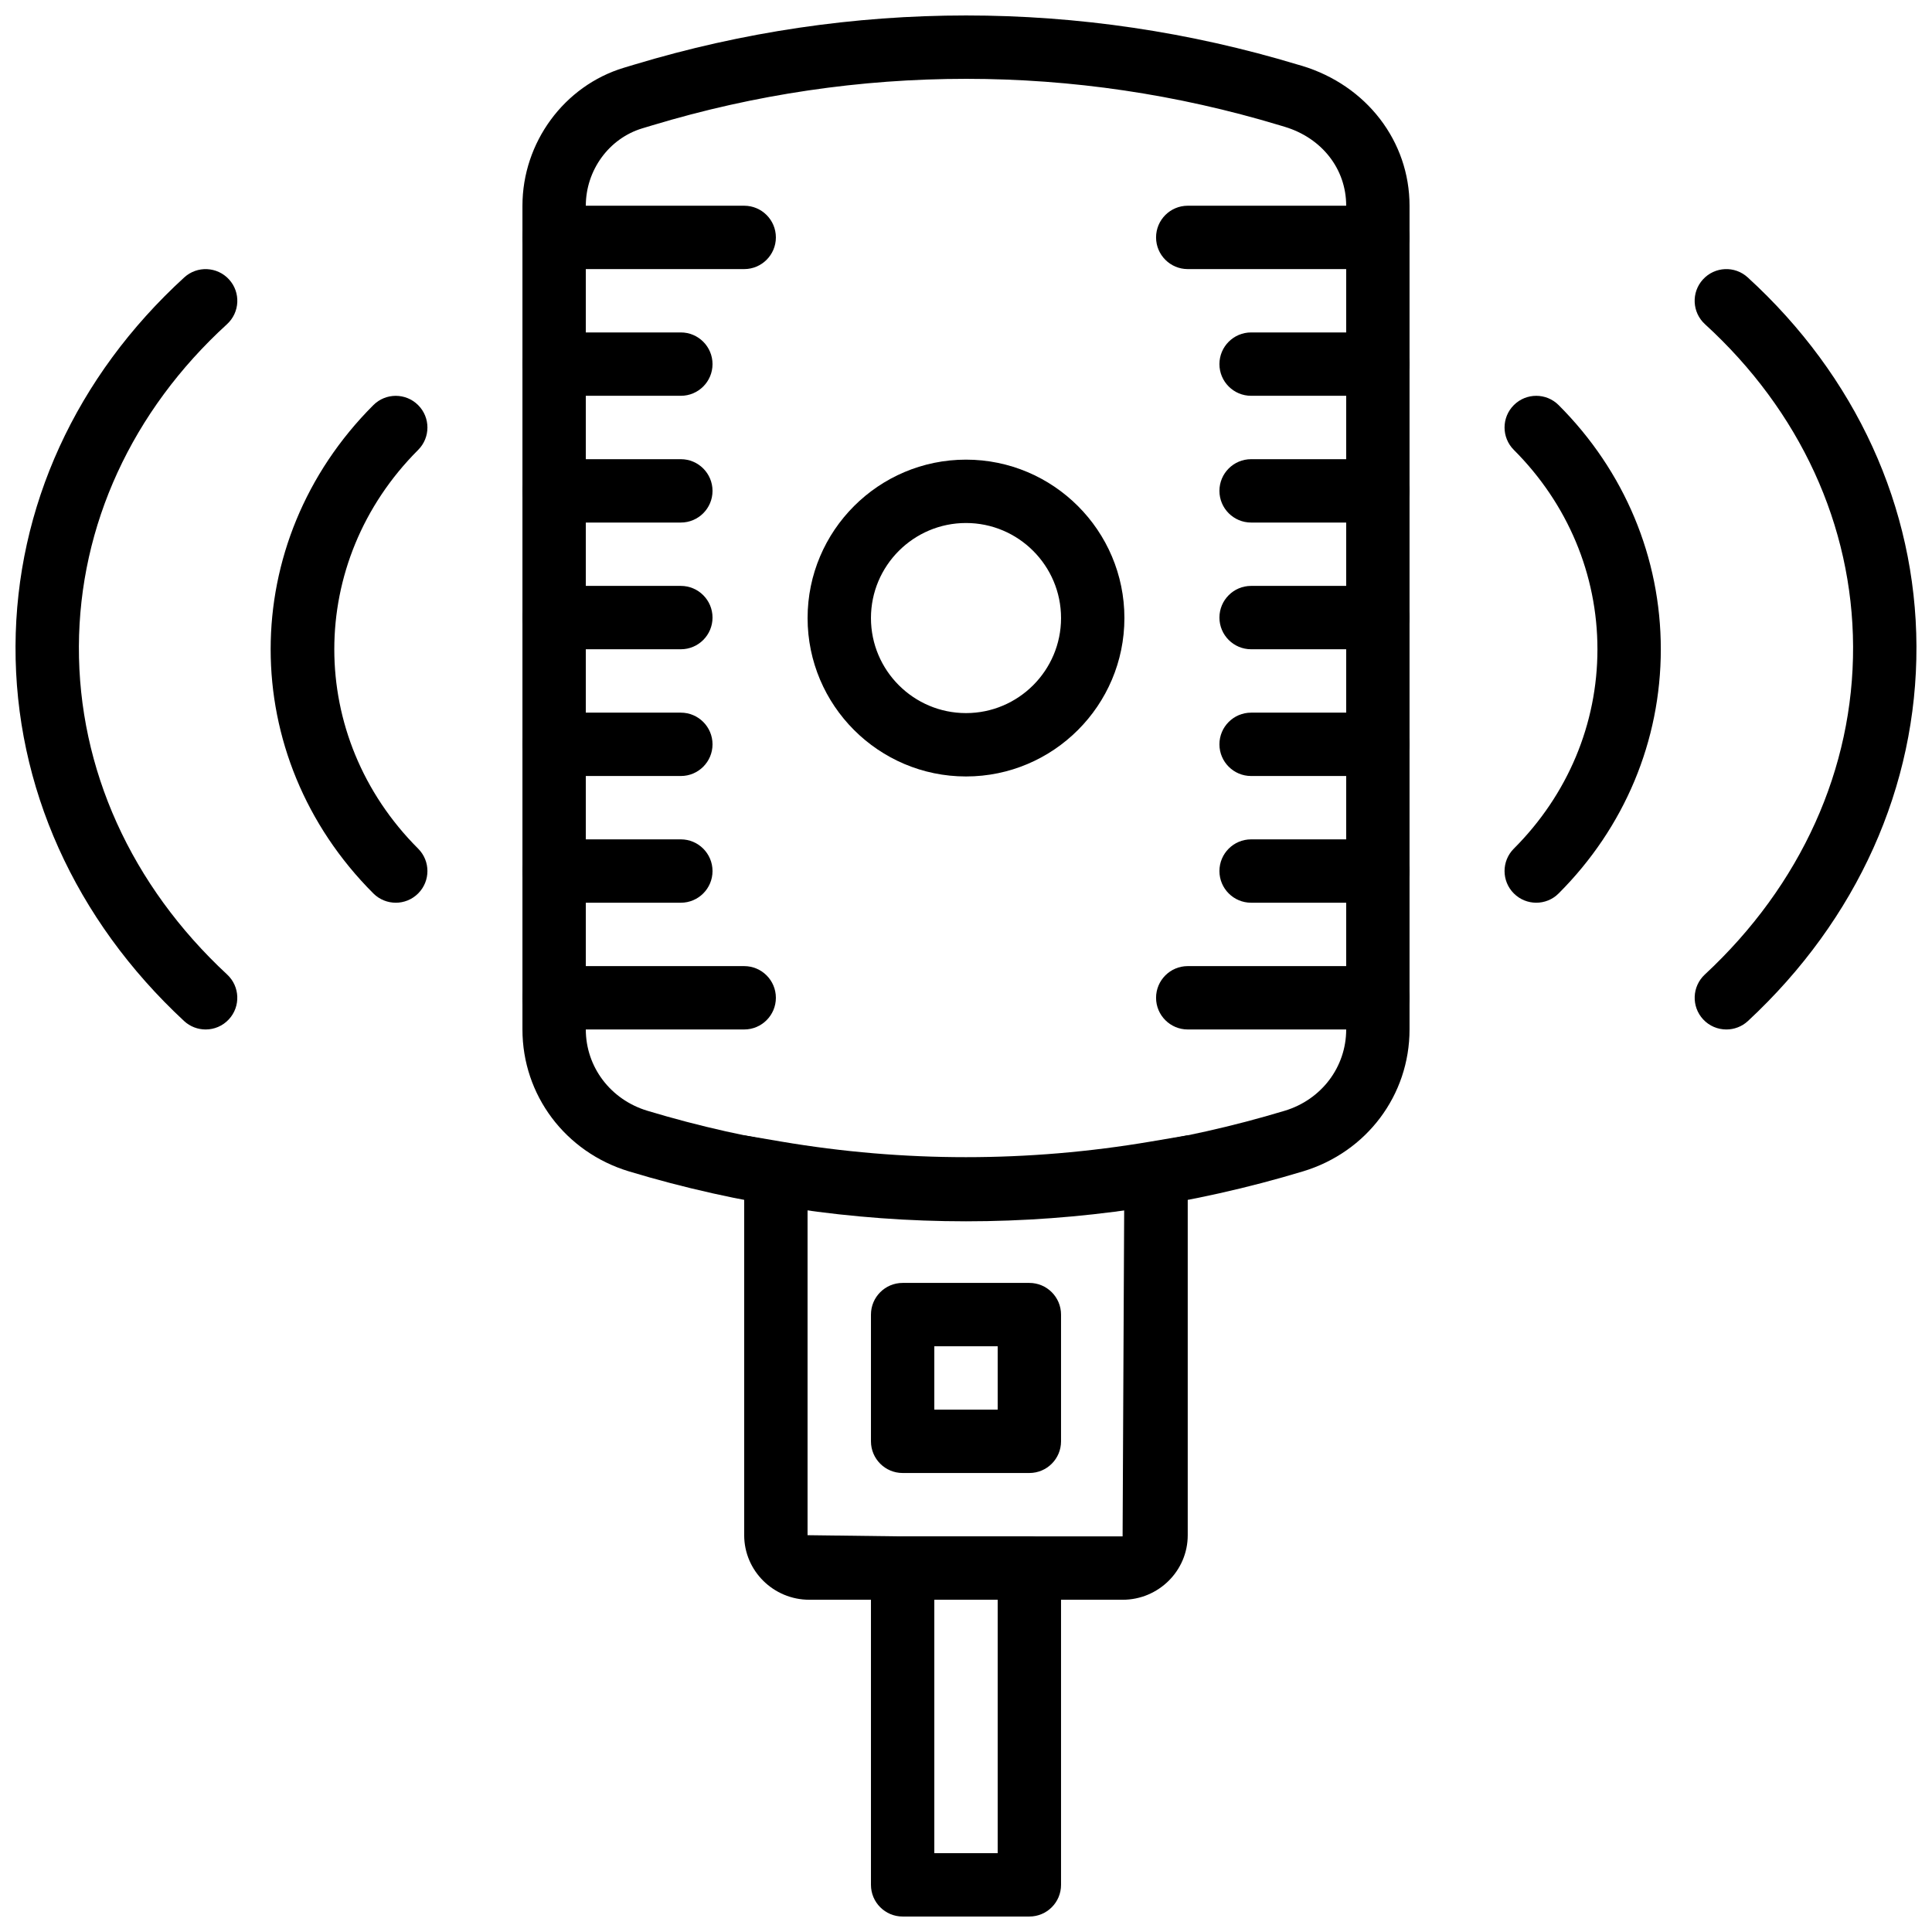 <?xml version="1.0" encoding="UTF-8"?>
<!-- Uploaded to: ICON Repo, www.svgrepo.com, Generator: ICON Repo Mixer Tools -->
<svg width="800px" height="800px" version="1.1" viewBox="144 144 512 512" xmlns="http://www.w3.org/2000/svg">
 <defs>
  <clipPath id="d">
   <path d="m282 148.09h236v319.91h-236z"/>
  </clipPath>
  <clipPath id="c">
   <path d="m374 551h52v100.9h-52z"/>
  </clipPath>
  <clipPath id="b">
   <path d="m593 215h58.902v202h-58.902z"/>
  </clipPath>
  <clipPath id="a">
   <path d="m148.09 215h58.906v202h-58.906z"/>
  </clipPath>
 </defs>
 <g clip-path="url(#d)">
  <path d="m400 467.66c-30.051 0-60.098-4.406-89.316-13.23-16.879-5.106-28.23-20.219-28.23-37.605v-218.3c0-16.766 11.059-31.805 26.891-36.574l2.672-0.805c57.59-17.395 118.44-17.395 175.95-0.008l1.027 0.293c17.211 5.199 28.547 20.066 28.547 37.086v218.3c0 17.395-11.344 32.508-28.227 37.605-29.219 8.824-59.27 13.238-89.316 13.238zm0.047-302.77c-27.977 0-55.961 4.106-83.18 12.324l-2.676 0.805c-8.801 2.664-14.945 11.094-14.945 20.504v218.3c0 9.934 6.551 18.59 16.297 21.535 55.262 16.684 113.67 16.676 168.93 0 9.734-2.945 16.281-11.594 16.281-21.535v-218.3c0-9.715-6.391-17.926-16.27-20.914l-1.395-0.418c-27.145-8.195-55.086-12.301-83.039-12.301z"/>
 </g>
 <path d="m400 349.77c-23.148 0-41.98-18.832-41.98-41.98 0-23.148 18.832-41.98 41.98-41.98 23.148 0 41.98 18.832 41.98 41.98-0.004 23.148-18.836 41.98-41.98 41.98zm0-67.168c-13.887 0-25.188 11.301-25.188 25.188 0 13.887 11.301 25.188 25.188 25.188 13.887 0 25.188-11.301 25.188-25.188 0-13.887-11.301-25.188-25.188-25.188z"/>
 <path d="m509.14 316.06h-33.582c-4.633 0-8.395-3.762-8.395-8.395 0-4.633 3.762-8.395 8.395-8.395h33.582c4.633 0 8.395 3.762 8.395 8.395 0.004 4.633-3.758 8.395-8.395 8.395z"/>
 <path d="m509.14 282.48h-33.582c-4.633 0-8.395-3.762-8.395-8.395 0-4.633 3.762-8.395 8.395-8.395h33.582c4.633 0 8.395 3.762 8.395 8.395 0.004 4.633-3.758 8.395-8.395 8.395z"/>
 <path d="m509.14 248.89h-33.582c-4.633 0-8.395-3.762-8.395-8.395s3.762-8.395 8.395-8.395h33.582c4.633 0 8.395 3.762 8.395 8.395 0.004 4.633-3.758 8.395-8.395 8.395z"/>
 <path d="m509.14 215.31h-50.375c-4.633 0-8.395-3.762-8.395-8.395 0-4.633 3.762-8.395 8.395-8.395h50.375c4.633 0 8.395 3.762 8.395 8.395 0.004 4.633-3.758 8.395-8.395 8.395z"/>
 <path d="m509.14 416.82h-50.375c-4.633 0-8.395-3.762-8.395-8.395s3.762-8.395 8.395-8.395h50.375c4.633 0 8.395 3.762 8.395 8.395 0.004 4.633-3.758 8.395-8.395 8.395z"/>
 <path d="m509.14 383.23h-33.582c-4.633 0-8.395-3.762-8.395-8.395 0-4.633 3.762-8.395 8.395-8.395h33.582c4.633 0 8.395 3.762 8.395 8.395 0.004 4.633-3.758 8.395-8.395 8.395z"/>
 <path d="m509.14 349.65h-33.582c-4.633 0-8.395-3.762-8.395-8.395 0-4.633 3.762-8.395 8.395-8.395h33.582c4.633 0 8.395 3.762 8.395 8.395 0.004 4.633-3.758 8.395-8.395 8.395z"/>
 <path d="m324.43 316.06h-33.582c-4.633 0-8.395-3.762-8.395-8.395 0-4.633 3.762-8.395 8.395-8.395h33.582c4.633 0 8.395 3.762 8.395 8.395 0.004 4.633-3.758 8.395-8.395 8.395z"/>
 <path d="m324.43 282.48h-33.582c-4.633 0-8.395-3.762-8.395-8.395 0-4.633 3.762-8.395 8.395-8.395h33.582c4.633 0 8.395 3.762 8.395 8.395 0.004 4.633-3.758 8.395-8.395 8.395z"/>
 <path d="m324.43 248.89h-33.582c-4.633 0-8.395-3.762-8.395-8.395s3.762-8.395 8.395-8.395h33.582c4.633 0 8.395 3.762 8.395 8.395 0.004 4.633-3.758 8.395-8.395 8.395z"/>
 <path d="m341.22 215.31h-50.375c-4.633 0-8.395-3.762-8.395-8.395 0-4.633 3.762-8.395 8.395-8.395h50.375c4.633 0 8.395 3.762 8.395 8.395 0 4.633-3.762 8.395-8.395 8.395z"/>
 <path d="m341.22 416.82h-50.375c-4.633 0-8.395-3.762-8.395-8.395s3.762-8.395 8.395-8.395h50.375c4.633 0 8.395 3.762 8.395 8.395s-3.762 8.395-8.395 8.395z"/>
 <path d="m324.43 383.23h-33.582c-4.633 0-8.395-3.762-8.395-8.395 0-4.633 3.762-8.395 8.395-8.395h33.582c4.633 0 8.395 3.762 8.395 8.395 0.004 4.633-3.758 8.395-8.395 8.395z"/>
 <path d="m324.43 349.65h-33.582c-4.633 0-8.395-3.762-8.395-8.395 0-4.633 3.762-8.395 8.395-8.395h33.582c4.633 0 8.395 3.762 8.395 8.395 0.004 4.633-3.758 8.395-8.395 8.395z"/>
 <path d="m441.5 567.95h-83.02c-9.52 0-17.262-7.676-17.262-17.109v-105.98l9.797 1.664c32.492 5.516 65.445 5.516 97.938 0l9.809-1.664v105.99c0 9.426-7.742 17.102-17.262 17.102zm-83.488-103.38v86.27l25.188 0.32h58.301l0.418-86.578c-27.891 3.82-56.023 3.809-83.906-0.012z"/>
 <path d="m416.79 534.36h-33.582c-4.633 0-8.395-3.762-8.395-8.395v-33.582c0-4.633 3.762-8.395 8.395-8.395h33.582c4.633 0 8.395 3.762 8.395 8.395v33.582c0.004 4.641-3.758 8.395-8.395 8.395zm-25.188-16.793h16.793v-16.793h-16.793z"/>
 <g clip-path="url(#c)">
  <path d="m416.79 651.9h-33.582c-4.633 0-8.395-3.762-8.395-8.395v-83.961c0-4.633 3.762-8.395 8.395-8.395h33.582c4.633 0 8.395 3.762 8.395 8.395v83.961c0.004 4.641-3.758 8.395-8.395 8.395zm-25.188-16.793h16.793v-67.168h-16.793z"/>
 </g>
 <path d="m551.12 383.23c-2.148 0-4.297-0.824-5.938-2.461-3.281-3.281-3.281-8.59 0-11.871 14.289-14.289 22.156-33.047 22.156-52.836s-7.867-38.547-22.156-52.836c-3.281-3.281-3.281-8.59 0-11.871s8.59-3.281 11.871 0c17.465 17.457 27.078 40.434 27.078 64.707s-9.613 47.254-27.078 64.707c-1.633 1.648-3.785 2.461-5.934 2.461z"/>
 <g clip-path="url(#b)">
  <path d="m601.5 416.82c-2.25 0-4.5-0.898-6.152-2.68-3.148-3.398-2.957-8.715 0.438-11.871 25.48-23.66 39.438-54.547 39.301-86.965-0.133-32.055-14.07-62.391-39.25-85.387-3.426-3.133-3.668-8.438-0.539-11.863 3.125-3.426 8.438-3.676 11.863-0.539 28.688 26.211 44.566 60.914 44.719 97.723 0.152 37.168-15.707 72.449-44.668 99.352-1.613 1.492-3.66 2.231-5.711 2.231z"/>
 </g>
 <path d="m248.88 383.23c-2.148 0-4.297-0.824-5.938-2.461-36.289-36.289-36.289-93.129 0-129.41 3.281-3.281 8.59-3.281 11.871 0s3.281 8.59 0 11.871c-29.629 29.629-29.629 76.043 0 105.67 3.281 3.281 3.281 8.59 0 11.871-1.645 1.648-3.793 2.461-5.934 2.461z"/>
 <g clip-path="url(#a)">
  <path d="m198.5 416.82c-2.047 0-4.098-0.738-5.719-2.242-28.957-26.895-44.816-62.172-44.668-99.34 0.152-36.809 16.035-71.508 44.719-97.723 3.426-3.133 8.738-2.879 11.863 0.539 3.133 3.426 2.887 8.73-0.539 11.863-25.18 22.996-39.113 53.328-39.25 85.387-0.133 32.426 13.82 63.312 39.301 86.965 3.391 3.156 3.594 8.473 0.438 11.871-1.652 1.781-3.894 2.68-6.144 2.68z"/>
 </g>
</svg>